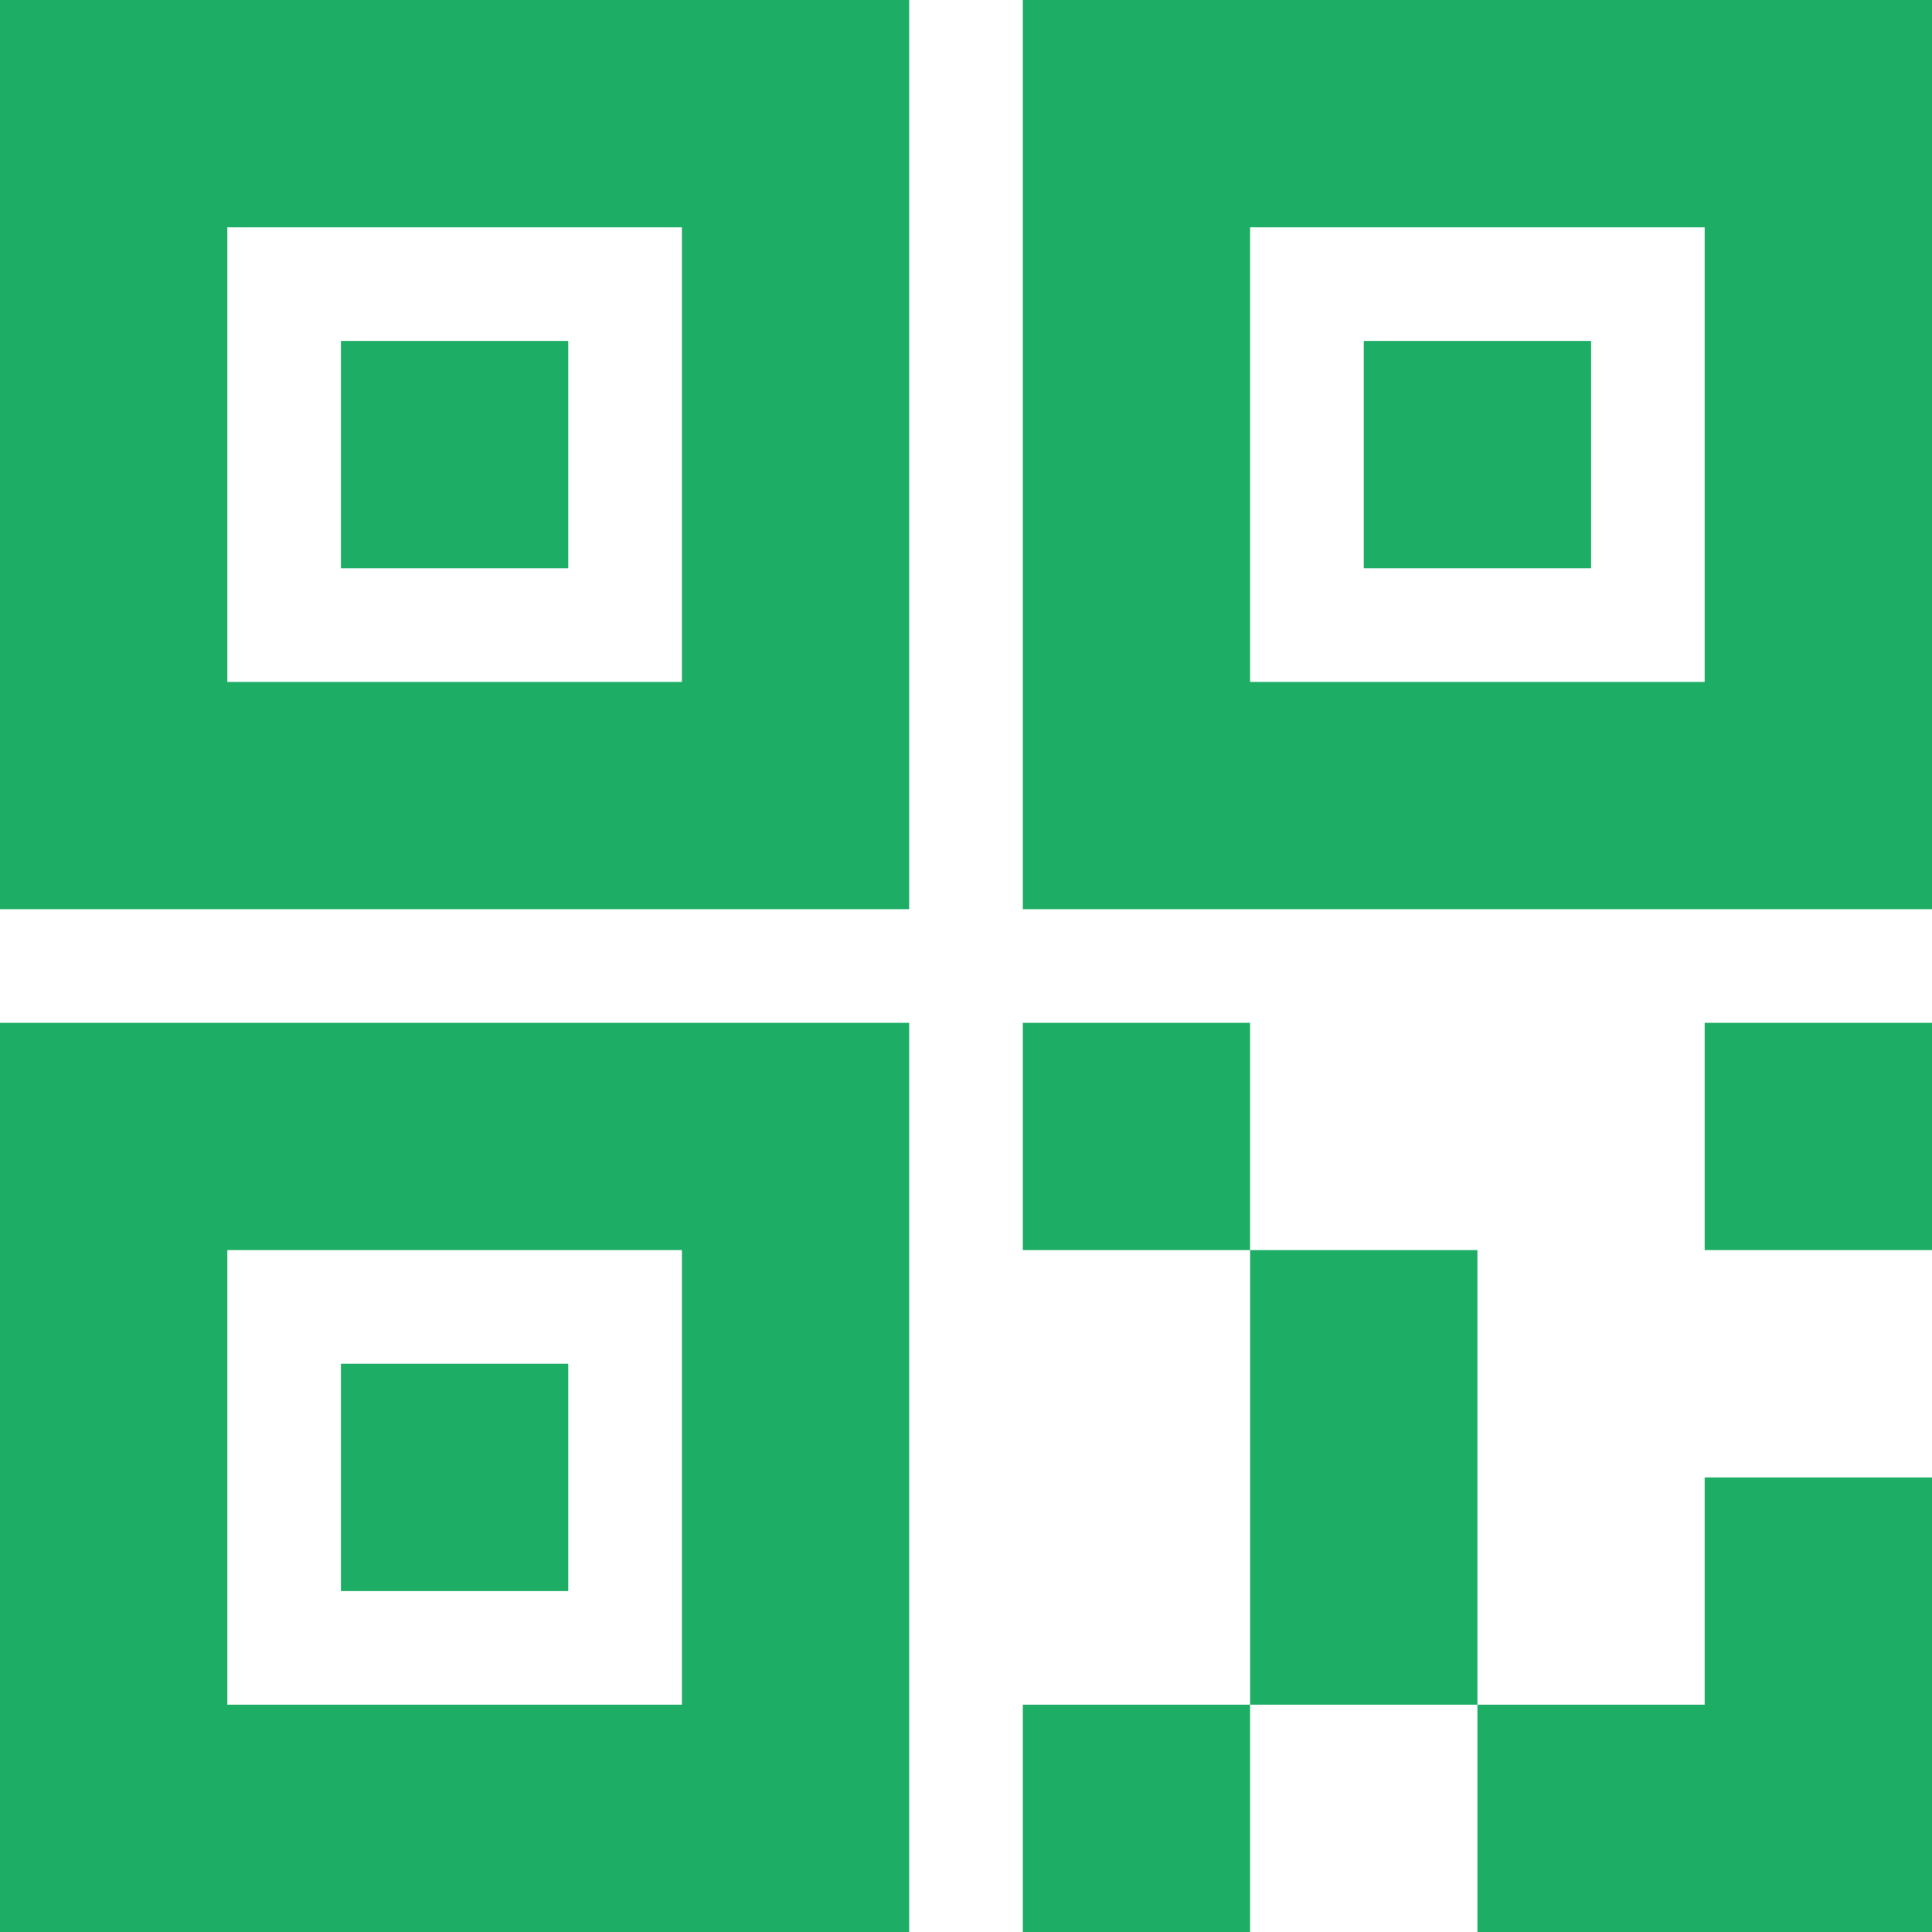 <?xml version="1.0" encoding="UTF-8"?>
<svg width="24px" height="24px" viewBox="0 0 24 24" version="1.1" xmlns="http://www.w3.org/2000/svg" xmlns:xlink="http://www.w3.org/1999/xlink">
    <!-- Generator: Sketch 50 (54983) - http://www.bohemiancoding.com/sketch -->
    <title>二维码(1)</title>
    <desc>Created with Sketch.</desc>
    <defs></defs>
    <g id="Page-1" stroke="none" stroke-width="1" fill="none" fill-rule="evenodd">
        <g id="1首页（含部分划过）" transform="translate(-1213, -37)" fill="#1DAD65" fill-rule="nonzero">
            <g id="二维码(1)" transform="translate(1213, 37)">
                <path d="M0,11.294 L11.294,11.294 L11.294,0 L0,0 L0,11.294 Z M2.824,2.824 L8.471,2.824 L8.471,8.471 L2.824,8.471 L2.824,2.824 Z M12.706,0 L12.706,11.294 L24,11.294 L24,0 L12.706,0 Z M21.176,8.471 L15.529,8.471 L15.529,2.824 L21.176,2.824 L21.176,8.471 Z M4.235,7.059 L7.059,7.059 L7.059,4.235 L4.235,4.235 L4.235,7.059 Z M0,24 L11.294,24 L11.294,12.706 L0,12.706 L0,24 Z M2.824,15.529 L8.471,15.529 L8.471,21.176 L2.824,21.176 L2.824,15.529 Z M19.765,4.235 L16.941,4.235 L16.941,7.059 L19.765,7.059 L19.765,4.235 Z M12.706,24 L15.529,24 L15.529,21.176 L12.706,21.176 L12.706,24 Z M15.529,15.529 L15.529,21.176 L18.353,21.176 L18.353,15.529 L15.529,15.529 Z M21.176,21.176 L18.353,21.176 L18.353,24 L24,24 L24,18.353 L21.176,18.353 L21.176,21.176 Z M21.176,15.529 L24,15.529 L24,12.706 L21.176,12.706 L21.176,15.529 Z M12.706,12.706 L12.706,15.529 L15.529,15.529 L15.529,12.706 L12.706,12.706 Z M4.235,19.765 L7.059,19.765 L7.059,16.941 L4.235,16.941 L4.235,19.765 Z" id="Shape"></path>
            </g>
        </g>
    </g>
</svg>